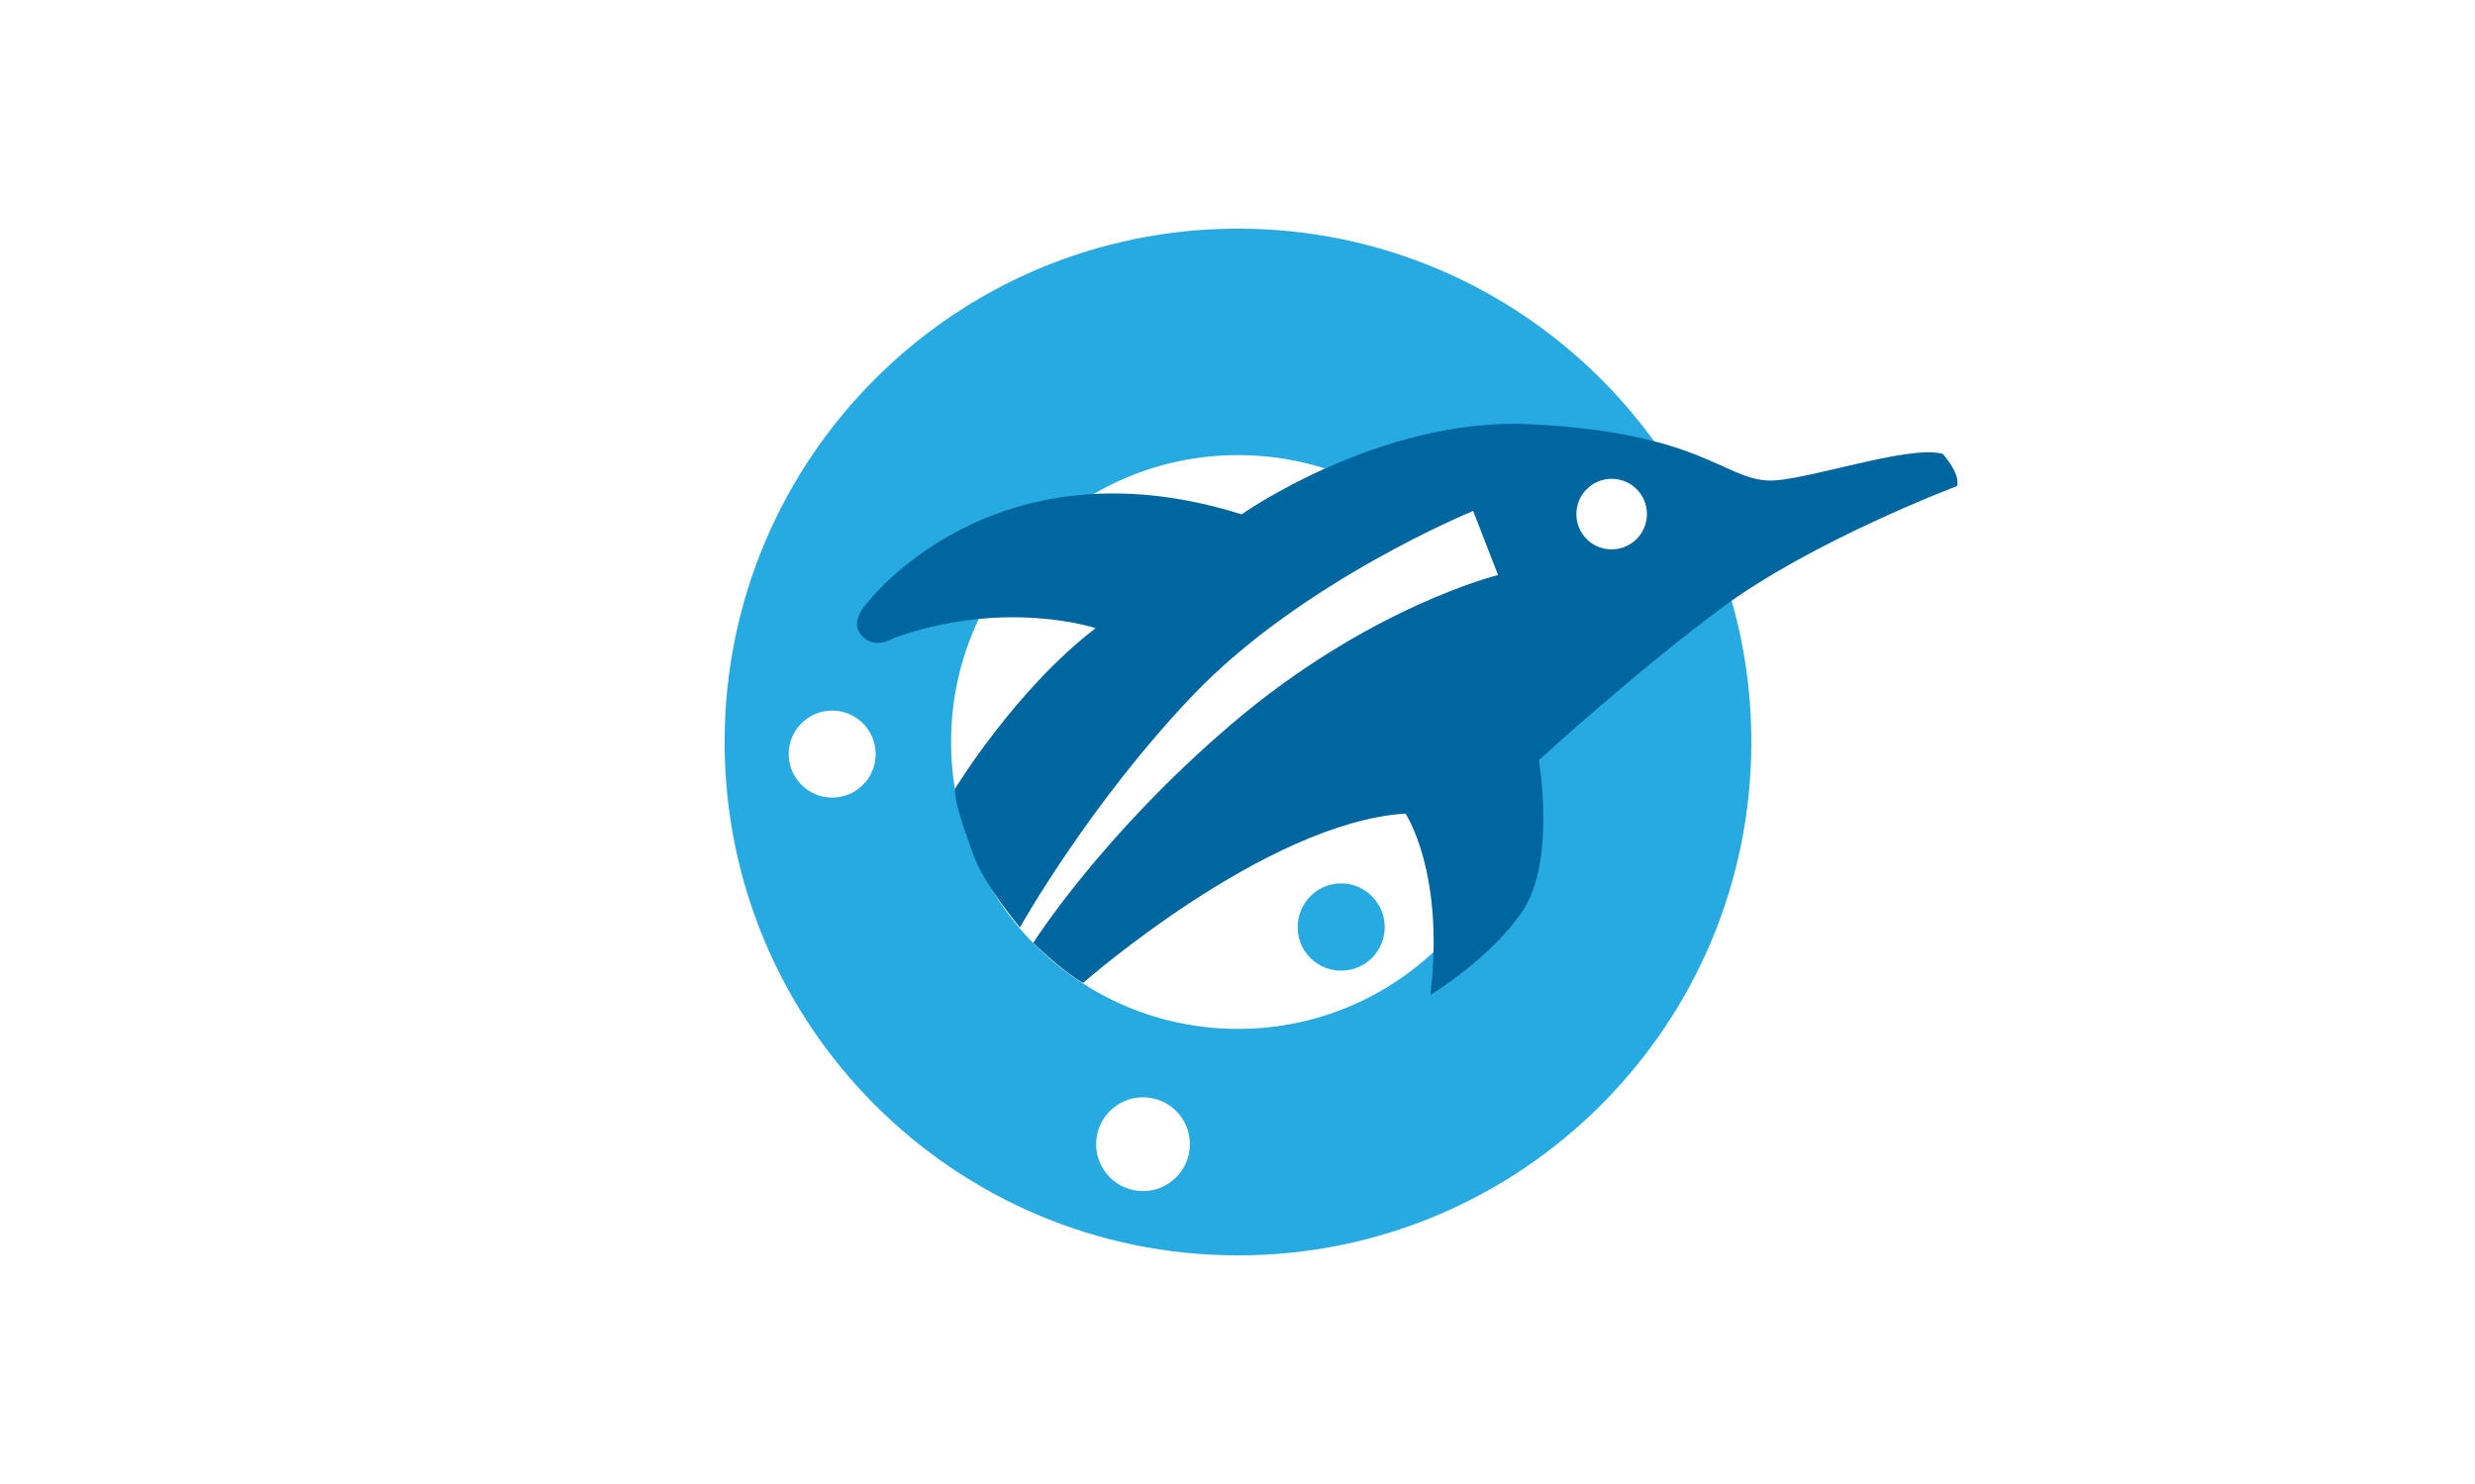 <?xml version="1.0" encoding="utf-8"?>
<!-- Generator: Adobe Illustrator 19.0.0, SVG Export Plug-In . SVG Version: 6.00 Build 0)  -->
<svg version="1.1" id="Layer_1" xmlns="http://www.w3.org/2000/svg" xmlns:xlink="http://www.w3.org/1999/xlink" x="0px" y="0px"
	 viewBox="0 0 1024 614" enable-background="new 0 0 1024 614" xml:space="preserve">
<rect id="XMLID_27_" x="0" y="0" fill="#FFFFFF" width="1024" height="614"/>
<g id="XMLID_2272_">
	<path id="XMLID_2273_" fill="#27AAE1" d="M299.8,307c0-117.3,95.1-212.4,212.4-212.4c117.3,0,212.4,95.1,212.4,212.4
		c0,117.3-95.1,212.4-212.4,212.4C394.9,519.4,299.8,424.3,299.8,307z M512.2,425.7c65.6,0,118.7-53.1,118.7-118.7
		c0-65.6-53.1-118.7-118.7-118.7c-65.5,0-118.7,53.1-118.7,118.7C393.5,372.6,446.6,425.7,512.2,425.7z"/>
	<path id="XMLID_2276_" fill="#FFFFFF" d="M344.3,330c10,0,18-8.1,18-18c0-10-8.1-18-18-18c-10,0-18,8.1-18,18
		C326.3,321.9,334.4,330,344.3,330z"/>
	<path id="XMLID_2277_" fill="#FFFFFF" d="M472.9,492.8c10.7,0,19.4-8.7,19.4-19.4c0-10.8-8.7-19.4-19.4-19.4
		c-10.7,0-19.4,8.7-19.4,19.4C453.5,484.1,462.2,492.8,472.9,492.8z"/>
	<rect id="XMLID_2278_" x="583.6" y="206.9" fill="#FFFFFF" width="38.3" height="39.7"/>
	<rect id="XMLID_2279_" x="646.2" y="188.5" fill="#FFFFFF" width="41.2" height="41.2"/>
	<path id="XMLID_2280_" fill="#0066A0" d="M403.2,354.9c-9-23.2-8.1-28.5-8.1-28.5s24.8-40.9,58.2-66.5c0,0-37.2-12.5-83.6,4.1
		c0,0-8.1,5.4-13.6-1.5c-4.6-5.7,2.6-12.9,2.6-12.9s51.9-69.2,155-36.8c0,0,57.3-40.3,119.3-37.3c69.9,3.4,80,22.4,98.3,23.3
		c14,0.8,58.5-15.1,72.5-11c0,0,7.4,8.1,5.9,13.3c0,0-60.4,22.8-97.9,50.8c-36,26.8-75.1,62.6-75.1,62.6s7.1,41.4-6.6,62.2
		c-12.9,19.5-38.3,35-38.3,35c6.1-50.8-10.3-75.1-10.3-75.1c-57.9,3.7-133.4,70.1-133.4,70.1c-9.4-5.5-20.6-16.6-20.6-16.6
		s28-44.4,81.9-90.4c56.9-48.6,110.4-61.8,110.4-61.8l-10.3-26.5c0,0-70.7,28.9-115.8,76.1c-43.2,45.2-71.7,96.2-71.7,96.2
		S408,367.2,403.2,354.9z M666.8,227.3c8,0,14.6-6.5,14.6-14.6c0-8.1-6.5-14.6-14.6-14.6c-8,0-14.6,6.5-14.6,14.6
		C652.2,220.8,658.7,227.3,666.8,227.3z"/>
	<path id="XMLID_2283_" fill="#27AAE1" d="M554.9,401.6c10,0,18-8.1,18-18c0-10-8.1-18.1-18-18.1c-10,0-18,8.1-18,18.1
		C536.8,393.5,544.9,401.6,554.9,401.6z"/>
</g>
<g id="XMLID_14_">
</g>
<g id="XMLID_15_">
</g>
<g id="XMLID_16_">
</g>
<g id="XMLID_17_">
</g>
<g id="XMLID_18_">
</g>
<g id="XMLID_19_">
</g>
</svg>
